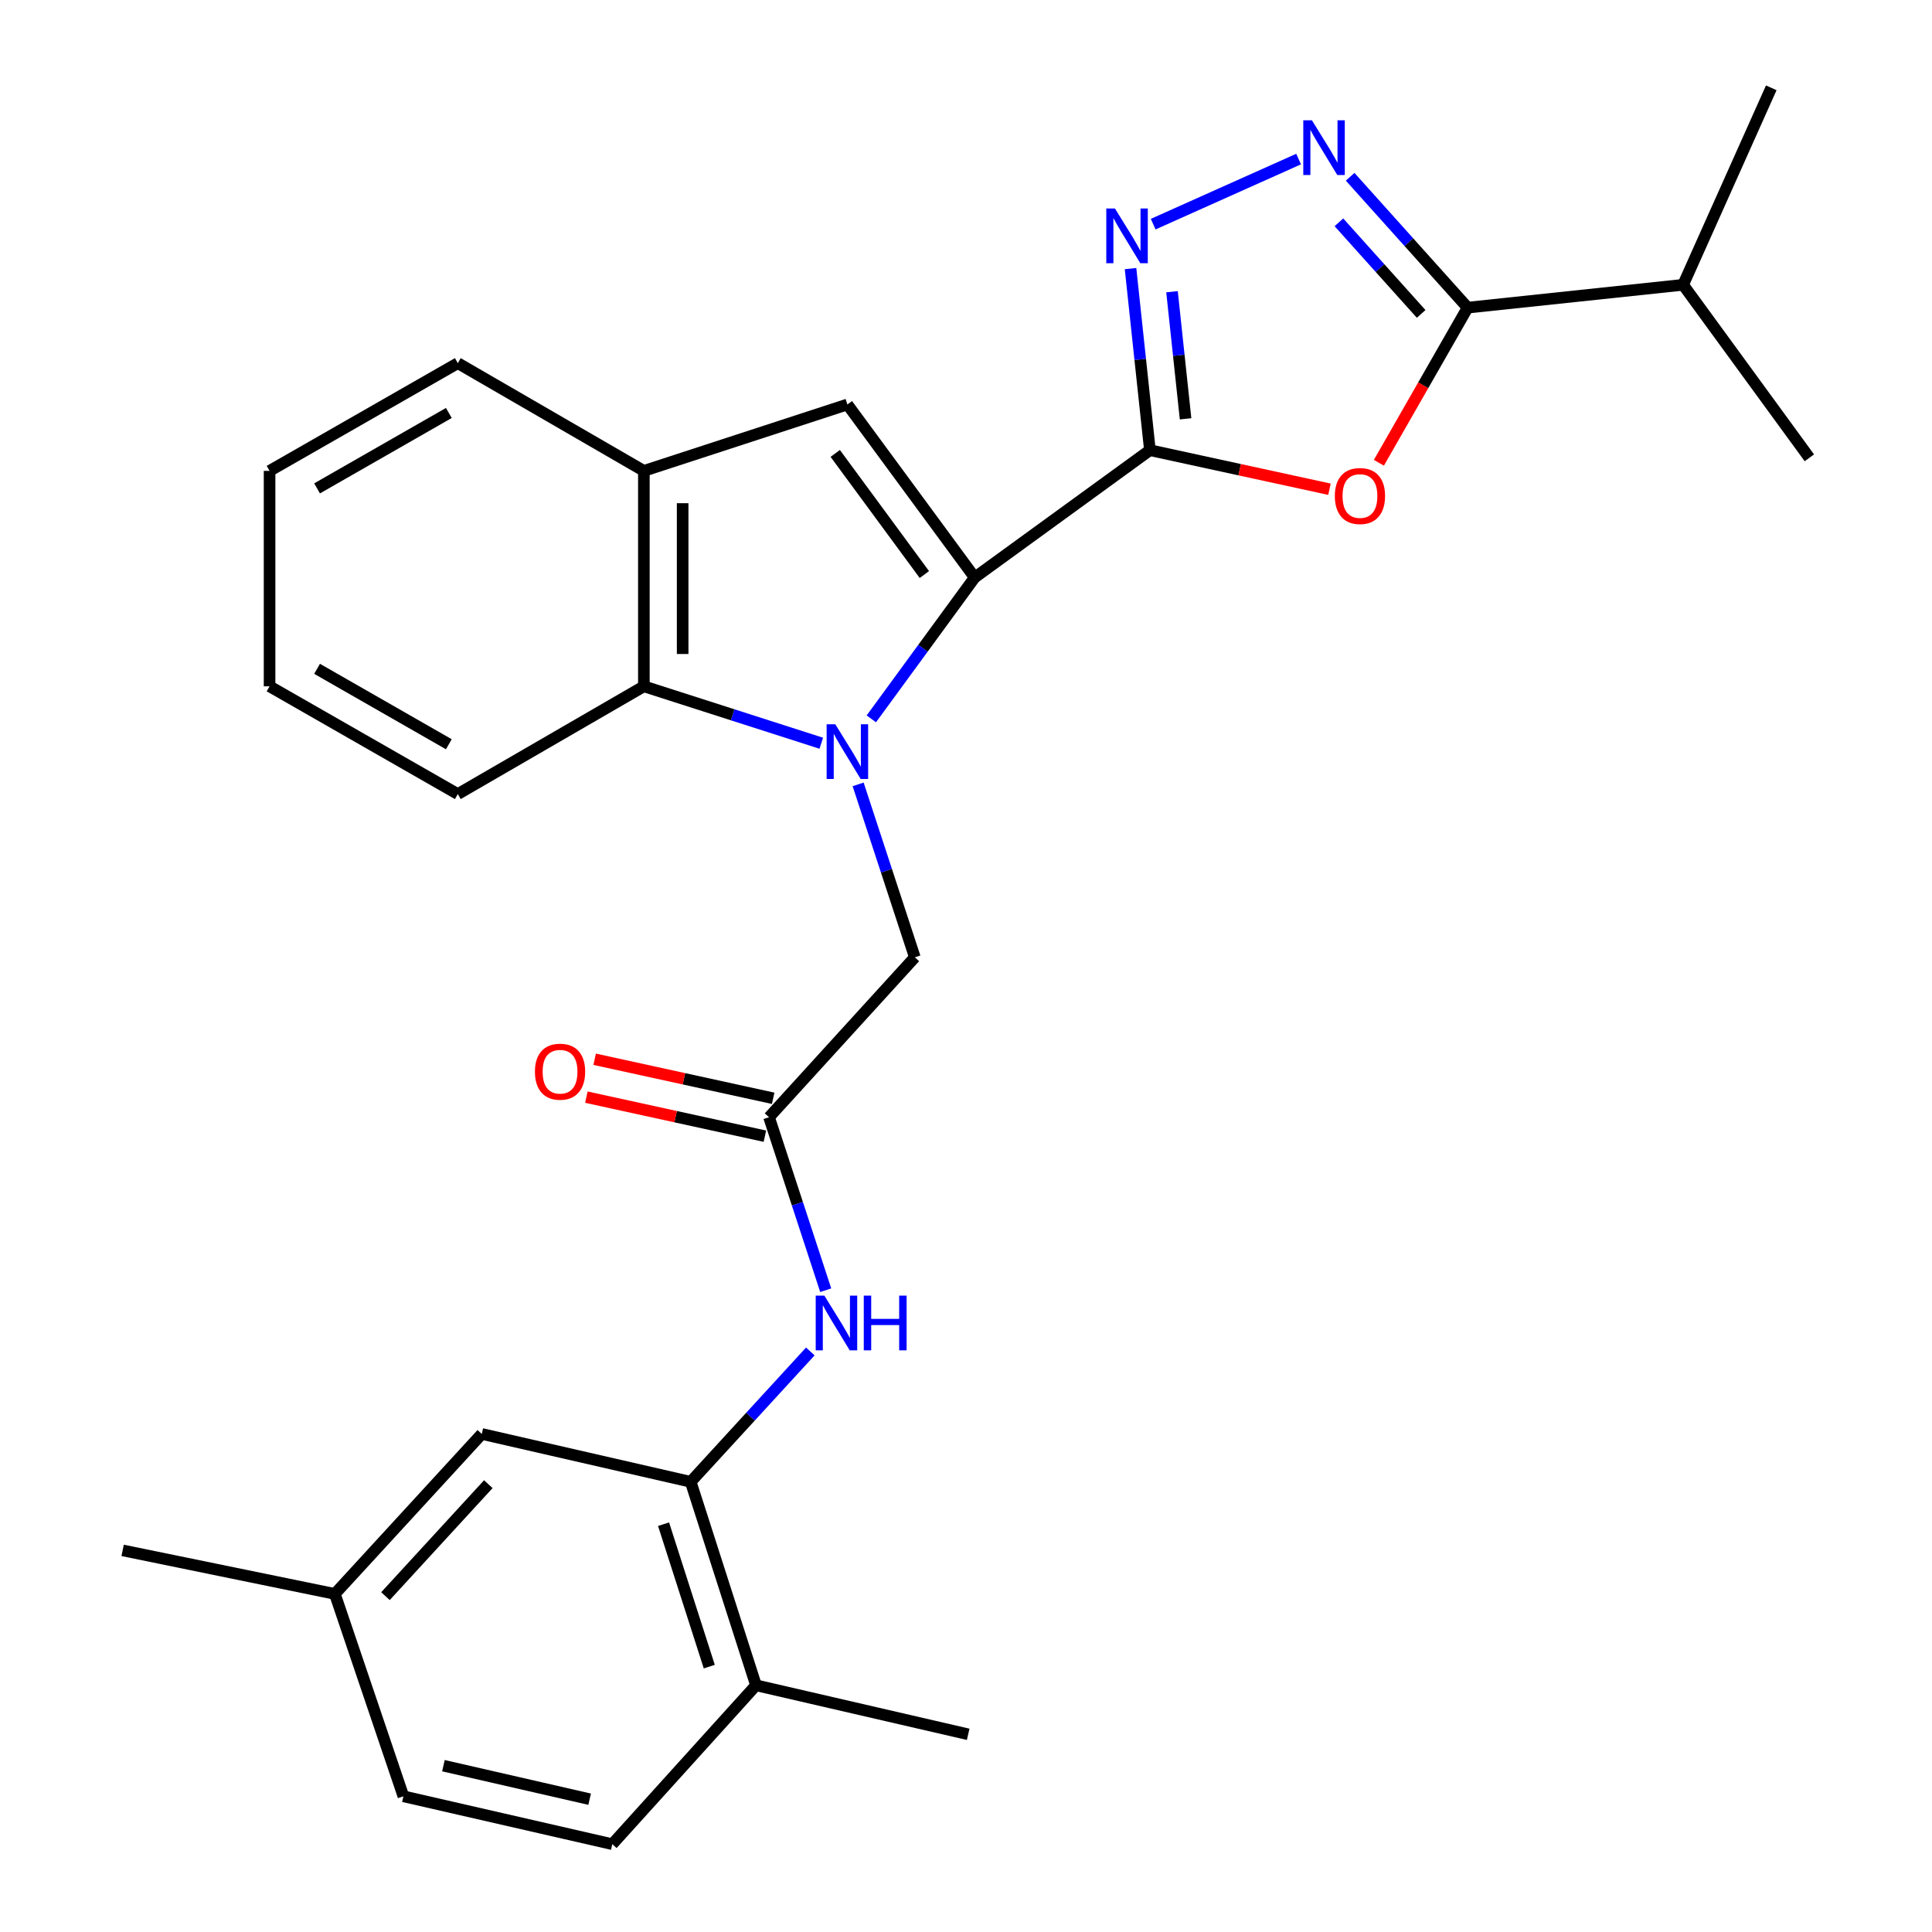<?xml version='1.0' encoding='iso-8859-1'?>
<svg version='1.1' baseProfile='full'
              xmlns='http://www.w3.org/2000/svg'
                      xmlns:rdkit='http://www.rdkit.org/xml'
                      xmlns:xlink='http://www.w3.org/1999/xlink'
                  xml:space='preserve'
width='1000px' height='1000px' viewBox='0 0 1000 1000'>
<!-- END OF HEADER -->
<rect style='opacity:1.0;fill:#FFFFFF;stroke:none' width='1000' height='1000' x='0' y='0'> </rect>
<path class='bond-0' d='M 451,372.078 L 477.753,335.496' style='fill:none;fill-rule:evenodd;stroke:#0000FF;stroke-width:6px;stroke-linecap:butt;stroke-linejoin:miter;stroke-opacity:1' />
<path class='bond-0' d='M 477.753,335.496 L 504.506,298.914' style='fill:none;fill-rule:evenodd;stroke:#000000;stroke-width:6px;stroke-linecap:butt;stroke-linejoin:miter;stroke-opacity:1' />
<path class='bond-7' d='M 425.098,384.696 L 379.181,369.966' style='fill:none;fill-rule:evenodd;stroke:#0000FF;stroke-width:6px;stroke-linecap:butt;stroke-linejoin:miter;stroke-opacity:1' />
<path class='bond-7' d='M 379.181,369.966 L 333.265,355.236' style='fill:none;fill-rule:evenodd;stroke:#000000;stroke-width:6px;stroke-linecap:butt;stroke-linejoin:miter;stroke-opacity:1' />
<path class='bond-11' d='M 444.165,405.99 L 458.838,450.742' style='fill:none;fill-rule:evenodd;stroke:#0000FF;stroke-width:6px;stroke-linecap:butt;stroke-linejoin:miter;stroke-opacity:1' />
<path class='bond-11' d='M 458.838,450.742 L 473.512,495.494' style='fill:none;fill-rule:evenodd;stroke:#000000;stroke-width:6px;stroke-linecap:butt;stroke-linejoin:miter;stroke-opacity:1' />
<path class='bond-1' d='M 504.506,298.914 L 595.19,233.012' style='fill:none;fill-rule:evenodd;stroke:#000000;stroke-width:6px;stroke-linecap:butt;stroke-linejoin:miter;stroke-opacity:1' />
<path class='bond-5' d='M 504.506,298.914 L 438.604,209.357' style='fill:none;fill-rule:evenodd;stroke:#000000;stroke-width:6px;stroke-linecap:butt;stroke-linejoin:miter;stroke-opacity:1' />
<path class='bond-5' d='M 478.451,297.379 L 432.32,234.689' style='fill:none;fill-rule:evenodd;stroke:#000000;stroke-width:6px;stroke-linecap:butt;stroke-linejoin:miter;stroke-opacity:1' />
<path class='bond-2' d='M 595.19,233.012 L 641.658,243.118' style='fill:none;fill-rule:evenodd;stroke:#000000;stroke-width:6px;stroke-linecap:butt;stroke-linejoin:miter;stroke-opacity:1' />
<path class='bond-2' d='M 641.658,243.118 L 688.126,253.224' style='fill:none;fill-rule:evenodd;stroke:#FF0000;stroke-width:6px;stroke-linecap:butt;stroke-linejoin:miter;stroke-opacity:1' />
<path class='bond-3' d='M 595.19,233.012 L 590.177,186.018' style='fill:none;fill-rule:evenodd;stroke:#000000;stroke-width:6px;stroke-linecap:butt;stroke-linejoin:miter;stroke-opacity:1' />
<path class='bond-3' d='M 590.177,186.018 L 585.164,139.024' style='fill:none;fill-rule:evenodd;stroke:#0000FF;stroke-width:6px;stroke-linecap:butt;stroke-linejoin:miter;stroke-opacity:1' />
<path class='bond-3' d='M 613.648,216.785 L 610.139,183.889' style='fill:none;fill-rule:evenodd;stroke:#000000;stroke-width:6px;stroke-linecap:butt;stroke-linejoin:miter;stroke-opacity:1' />
<path class='bond-3' d='M 610.139,183.889 L 606.63,150.993' style='fill:none;fill-rule:evenodd;stroke:#0000FF;stroke-width:6px;stroke-linecap:butt;stroke-linejoin:miter;stroke-opacity:1' />
<path class='bond-6' d='M 713.707,239.53 L 736.678,199.383' style='fill:none;fill-rule:evenodd;stroke:#FF0000;stroke-width:6px;stroke-linecap:butt;stroke-linejoin:miter;stroke-opacity:1' />
<path class='bond-6' d='M 736.678,199.383 L 759.649,159.236' style='fill:none;fill-rule:evenodd;stroke:#000000;stroke-width:6px;stroke-linecap:butt;stroke-linejoin:miter;stroke-opacity:1' />
<path class='bond-4' d='M 596.889,116.017 L 672.154,82.329' style='fill:none;fill-rule:evenodd;stroke:#0000FF;stroke-width:6px;stroke-linecap:butt;stroke-linejoin:miter;stroke-opacity:1' />
<path class='bond-30' d='M 698.837,91.499 L 729.243,125.367' style='fill:none;fill-rule:evenodd;stroke:#0000FF;stroke-width:6px;stroke-linecap:butt;stroke-linejoin:miter;stroke-opacity:1' />
<path class='bond-30' d='M 729.243,125.367 L 759.649,159.236' style='fill:none;fill-rule:evenodd;stroke:#000000;stroke-width:6px;stroke-linecap:butt;stroke-linejoin:miter;stroke-opacity:1' />
<path class='bond-30' d='M 693.021,115.07 L 714.305,138.778' style='fill:none;fill-rule:evenodd;stroke:#0000FF;stroke-width:6px;stroke-linecap:butt;stroke-linejoin:miter;stroke-opacity:1' />
<path class='bond-30' d='M 714.305,138.778 L 735.589,162.486' style='fill:none;fill-rule:evenodd;stroke:#000000;stroke-width:6px;stroke-linecap:butt;stroke-linejoin:miter;stroke-opacity:1' />
<path class='bond-28' d='M 438.604,209.357 L 333.265,243.73' style='fill:none;fill-rule:evenodd;stroke:#000000;stroke-width:6px;stroke-linecap:butt;stroke-linejoin:miter;stroke-opacity:1' />
<path class='bond-16' d='M 759.649,159.236 L 871.178,147.414' style='fill:none;fill-rule:evenodd;stroke:#000000;stroke-width:6px;stroke-linecap:butt;stroke-linejoin:miter;stroke-opacity:1' />
<path class='bond-8' d='M 333.265,355.236 L 333.265,243.73' style='fill:none;fill-rule:evenodd;stroke:#000000;stroke-width:6px;stroke-linecap:butt;stroke-linejoin:miter;stroke-opacity:1' />
<path class='bond-8' d='M 353.34,338.51 L 353.34,260.456' style='fill:none;fill-rule:evenodd;stroke:#000000;stroke-width:6px;stroke-linecap:butt;stroke-linejoin:miter;stroke-opacity:1' />
<path class='bond-20' d='M 333.265,355.236 L 236.96,411.011' style='fill:none;fill-rule:evenodd;stroke:#000000;stroke-width:6px;stroke-linecap:butt;stroke-linejoin:miter;stroke-opacity:1' />
<path class='bond-21' d='M 333.265,243.73 L 236.96,187.966' style='fill:none;fill-rule:evenodd;stroke:#000000;stroke-width:6px;stroke-linecap:butt;stroke-linejoin:miter;stroke-opacity:1' />
<path class='bond-9' d='M 398.052,578.282 L 473.512,495.494' style='fill:none;fill-rule:evenodd;stroke:#000000;stroke-width:6px;stroke-linecap:butt;stroke-linejoin:miter;stroke-opacity:1' />
<path class='bond-12' d='M 398.052,578.282 L 412.721,623.045' style='fill:none;fill-rule:evenodd;stroke:#000000;stroke-width:6px;stroke-linecap:butt;stroke-linejoin:miter;stroke-opacity:1' />
<path class='bond-12' d='M 412.721,623.045 L 427.391,667.808' style='fill:none;fill-rule:evenodd;stroke:#0000FF;stroke-width:6px;stroke-linecap:butt;stroke-linejoin:miter;stroke-opacity:1' />
<path class='bond-15' d='M 400.196,568.476 L 353.995,558.373' style='fill:none;fill-rule:evenodd;stroke:#000000;stroke-width:6px;stroke-linecap:butt;stroke-linejoin:miter;stroke-opacity:1' />
<path class='bond-15' d='M 353.995,558.373 L 307.793,548.269' style='fill:none;fill-rule:evenodd;stroke:#FF0000;stroke-width:6px;stroke-linecap:butt;stroke-linejoin:miter;stroke-opacity:1' />
<path class='bond-15' d='M 395.907,588.088 L 349.706,577.984' style='fill:none;fill-rule:evenodd;stroke:#000000;stroke-width:6px;stroke-linecap:butt;stroke-linejoin:miter;stroke-opacity:1' />
<path class='bond-15' d='M 349.706,577.984 L 303.504,567.881' style='fill:none;fill-rule:evenodd;stroke:#FF0000;stroke-width:6px;stroke-linecap:butt;stroke-linejoin:miter;stroke-opacity:1' />
<path class='bond-10' d='M 357.5,766.988 L 388.46,733.25' style='fill:none;fill-rule:evenodd;stroke:#000000;stroke-width:6px;stroke-linecap:butt;stroke-linejoin:miter;stroke-opacity:1' />
<path class='bond-10' d='M 388.46,733.25 L 419.419,699.513' style='fill:none;fill-rule:evenodd;stroke:#0000FF;stroke-width:6px;stroke-linecap:butt;stroke-linejoin:miter;stroke-opacity:1' />
<path class='bond-13' d='M 357.5,766.988 L 391.304,872.304' style='fill:none;fill-rule:evenodd;stroke:#000000;stroke-width:6px;stroke-linecap:butt;stroke-linejoin:miter;stroke-opacity:1' />
<path class='bond-13' d='M 343.456,788.921 L 367.119,862.642' style='fill:none;fill-rule:evenodd;stroke:#000000;stroke-width:6px;stroke-linecap:butt;stroke-linejoin:miter;stroke-opacity:1' />
<path class='bond-14' d='M 357.5,766.988 L 249.373,742.206' style='fill:none;fill-rule:evenodd;stroke:#000000;stroke-width:6px;stroke-linecap:butt;stroke-linejoin:miter;stroke-opacity:1' />
<path class='bond-17' d='M 391.304,872.304 L 316.926,954.545' style='fill:none;fill-rule:evenodd;stroke:#000000;stroke-width:6px;stroke-linecap:butt;stroke-linejoin:miter;stroke-opacity:1' />
<path class='bond-22' d='M 391.304,872.304 L 501.126,897.677' style='fill:none;fill-rule:evenodd;stroke:#000000;stroke-width:6px;stroke-linecap:butt;stroke-linejoin:miter;stroke-opacity:1' />
<path class='bond-18' d='M 249.373,742.206 L 173.322,825.005' style='fill:none;fill-rule:evenodd;stroke:#000000;stroke-width:6px;stroke-linecap:butt;stroke-linejoin:miter;stroke-opacity:1' />
<path class='bond-18' d='M 252.75,768.206 L 199.515,826.165' style='fill:none;fill-rule:evenodd;stroke:#000000;stroke-width:6px;stroke-linecap:butt;stroke-linejoin:miter;stroke-opacity:1' />
<path class='bond-23' d='M 871.178,147.414 L 936.522,236.96' style='fill:none;fill-rule:evenodd;stroke:#000000;stroke-width:6px;stroke-linecap:butt;stroke-linejoin:miter;stroke-opacity:1' />
<path class='bond-24' d='M 871.178,147.414 L 916.804,45.455' style='fill:none;fill-rule:evenodd;stroke:#000000;stroke-width:6px;stroke-linecap:butt;stroke-linejoin:miter;stroke-opacity:1' />
<path class='bond-31' d='M 316.926,954.545 L 208.81,929.764' style='fill:none;fill-rule:evenodd;stroke:#000000;stroke-width:6px;stroke-linecap:butt;stroke-linejoin:miter;stroke-opacity:1' />
<path class='bond-31' d='M 305.194,931.261 L 229.513,913.913' style='fill:none;fill-rule:evenodd;stroke:#000000;stroke-width:6px;stroke-linecap:butt;stroke-linejoin:miter;stroke-opacity:1' />
<path class='bond-19' d='M 173.322,825.005 L 208.81,929.764' style='fill:none;fill-rule:evenodd;stroke:#000000;stroke-width:6px;stroke-linecap:butt;stroke-linejoin:miter;stroke-opacity:1' />
<path class='bond-25' d='M 173.322,825.005 L 63.477,802.476' style='fill:none;fill-rule:evenodd;stroke:#000000;stroke-width:6px;stroke-linecap:butt;stroke-linejoin:miter;stroke-opacity:1' />
<path class='bond-26' d='M 236.96,411.011 L 139.529,355.236' style='fill:none;fill-rule:evenodd;stroke:#000000;stroke-width:6px;stroke-linecap:butt;stroke-linejoin:miter;stroke-opacity:1' />
<path class='bond-26' d='M 232.319,385.223 L 164.117,346.18' style='fill:none;fill-rule:evenodd;stroke:#000000;stroke-width:6px;stroke-linecap:butt;stroke-linejoin:miter;stroke-opacity:1' />
<path class='bond-29' d='M 236.96,187.966 L 139.529,243.73' style='fill:none;fill-rule:evenodd;stroke:#000000;stroke-width:6px;stroke-linecap:butt;stroke-linejoin:miter;stroke-opacity:1' />
<path class='bond-29' d='M 232.317,213.753 L 164.116,252.788' style='fill:none;fill-rule:evenodd;stroke:#000000;stroke-width:6px;stroke-linecap:butt;stroke-linejoin:miter;stroke-opacity:1' />
<path class='bond-27' d='M 139.529,355.236 L 139.529,243.73' style='fill:none;fill-rule:evenodd;stroke:#000000;stroke-width:6px;stroke-linecap:butt;stroke-linejoin:miter;stroke-opacity:1' />
<path  class='atom-0' d='M 432.344 374.869
L 441.624 389.869
Q 442.544 391.349, 444.024 394.029
Q 445.504 396.709, 445.584 396.869
L 445.584 374.869
L 449.344 374.869
L 449.344 403.189
L 445.464 403.189
L 435.504 386.789
Q 434.344 384.869, 433.104 382.669
Q 431.904 380.469, 431.544 379.789
L 431.544 403.189
L 427.864 403.189
L 427.864 374.869
L 432.344 374.869
' fill='#0000FF'/>
<path  class='atom-3' d='M 690.908 256.736
Q 690.908 249.936, 694.268 246.136
Q 697.628 242.336, 703.908 242.336
Q 710.188 242.336, 713.548 246.136
Q 716.908 249.936, 716.908 256.736
Q 716.908 263.616, 713.508 267.536
Q 710.108 271.416, 703.908 271.416
Q 697.668 271.416, 694.268 267.536
Q 690.908 263.656, 690.908 256.736
M 703.908 268.216
Q 708.228 268.216, 710.548 265.336
Q 712.908 262.416, 712.908 256.736
Q 712.908 251.176, 710.548 248.376
Q 708.228 245.536, 703.908 245.536
Q 699.588 245.536, 697.228 248.336
Q 694.908 251.136, 694.908 256.736
Q 694.908 262.456, 697.228 265.336
Q 699.588 268.216, 703.908 268.216
' fill='#FF0000'/>
<path  class='atom-4' d='M 577.096 107.915
L 586.376 122.915
Q 587.296 124.395, 588.776 127.075
Q 590.256 129.755, 590.336 129.915
L 590.336 107.915
L 594.096 107.915
L 594.096 136.235
L 590.216 136.235
L 580.256 119.835
Q 579.096 117.915, 577.856 115.715
Q 576.656 113.515, 576.296 112.835
L 576.296 136.235
L 572.616 136.235
L 572.616 107.915
L 577.096 107.915
' fill='#0000FF'/>
<path  class='atom-5' d='M 679.056 62.277
L 688.336 77.277
Q 689.256 78.757, 690.736 81.437
Q 692.216 84.117, 692.296 84.277
L 692.296 62.277
L 696.056 62.277
L 696.056 90.597
L 692.176 90.597
L 682.216 74.197
Q 681.056 72.277, 679.816 70.077
Q 678.616 67.877, 678.256 67.197
L 678.256 90.597
L 674.576 90.597
L 674.576 62.277
L 679.056 62.277
' fill='#0000FF'/>
<path  class='atom-13' d='M 426.689 670.609
L 435.969 685.609
Q 436.889 687.089, 438.369 689.769
Q 439.849 692.449, 439.929 692.609
L 439.929 670.609
L 443.689 670.609
L 443.689 698.929
L 439.809 698.929
L 429.849 682.529
Q 428.689 680.609, 427.449 678.409
Q 426.249 676.209, 425.889 675.529
L 425.889 698.929
L 422.209 698.929
L 422.209 670.609
L 426.689 670.609
' fill='#0000FF'/>
<path  class='atom-13' d='M 447.089 670.609
L 450.929 670.609
L 450.929 682.649
L 465.409 682.649
L 465.409 670.609
L 469.249 670.609
L 469.249 698.929
L 465.409 698.929
L 465.409 685.849
L 450.929 685.849
L 450.929 698.929
L 447.089 698.929
L 447.089 670.609
' fill='#0000FF'/>
<path  class='atom-16' d='M 276.88 554.707
Q 276.88 547.907, 280.24 544.107
Q 283.6 540.307, 289.88 540.307
Q 296.16 540.307, 299.52 544.107
Q 302.88 547.907, 302.88 554.707
Q 302.88 561.587, 299.48 565.507
Q 296.08 569.387, 289.88 569.387
Q 283.64 569.387, 280.24 565.507
Q 276.88 561.627, 276.88 554.707
M 289.88 566.187
Q 294.2 566.187, 296.52 563.307
Q 298.88 560.387, 298.88 554.707
Q 298.88 549.147, 296.52 546.347
Q 294.2 543.507, 289.88 543.507
Q 285.56 543.507, 283.2 546.307
Q 280.88 549.107, 280.88 554.707
Q 280.88 560.427, 283.2 563.307
Q 285.56 566.187, 289.88 566.187
' fill='#FF0000'/>
</svg>
